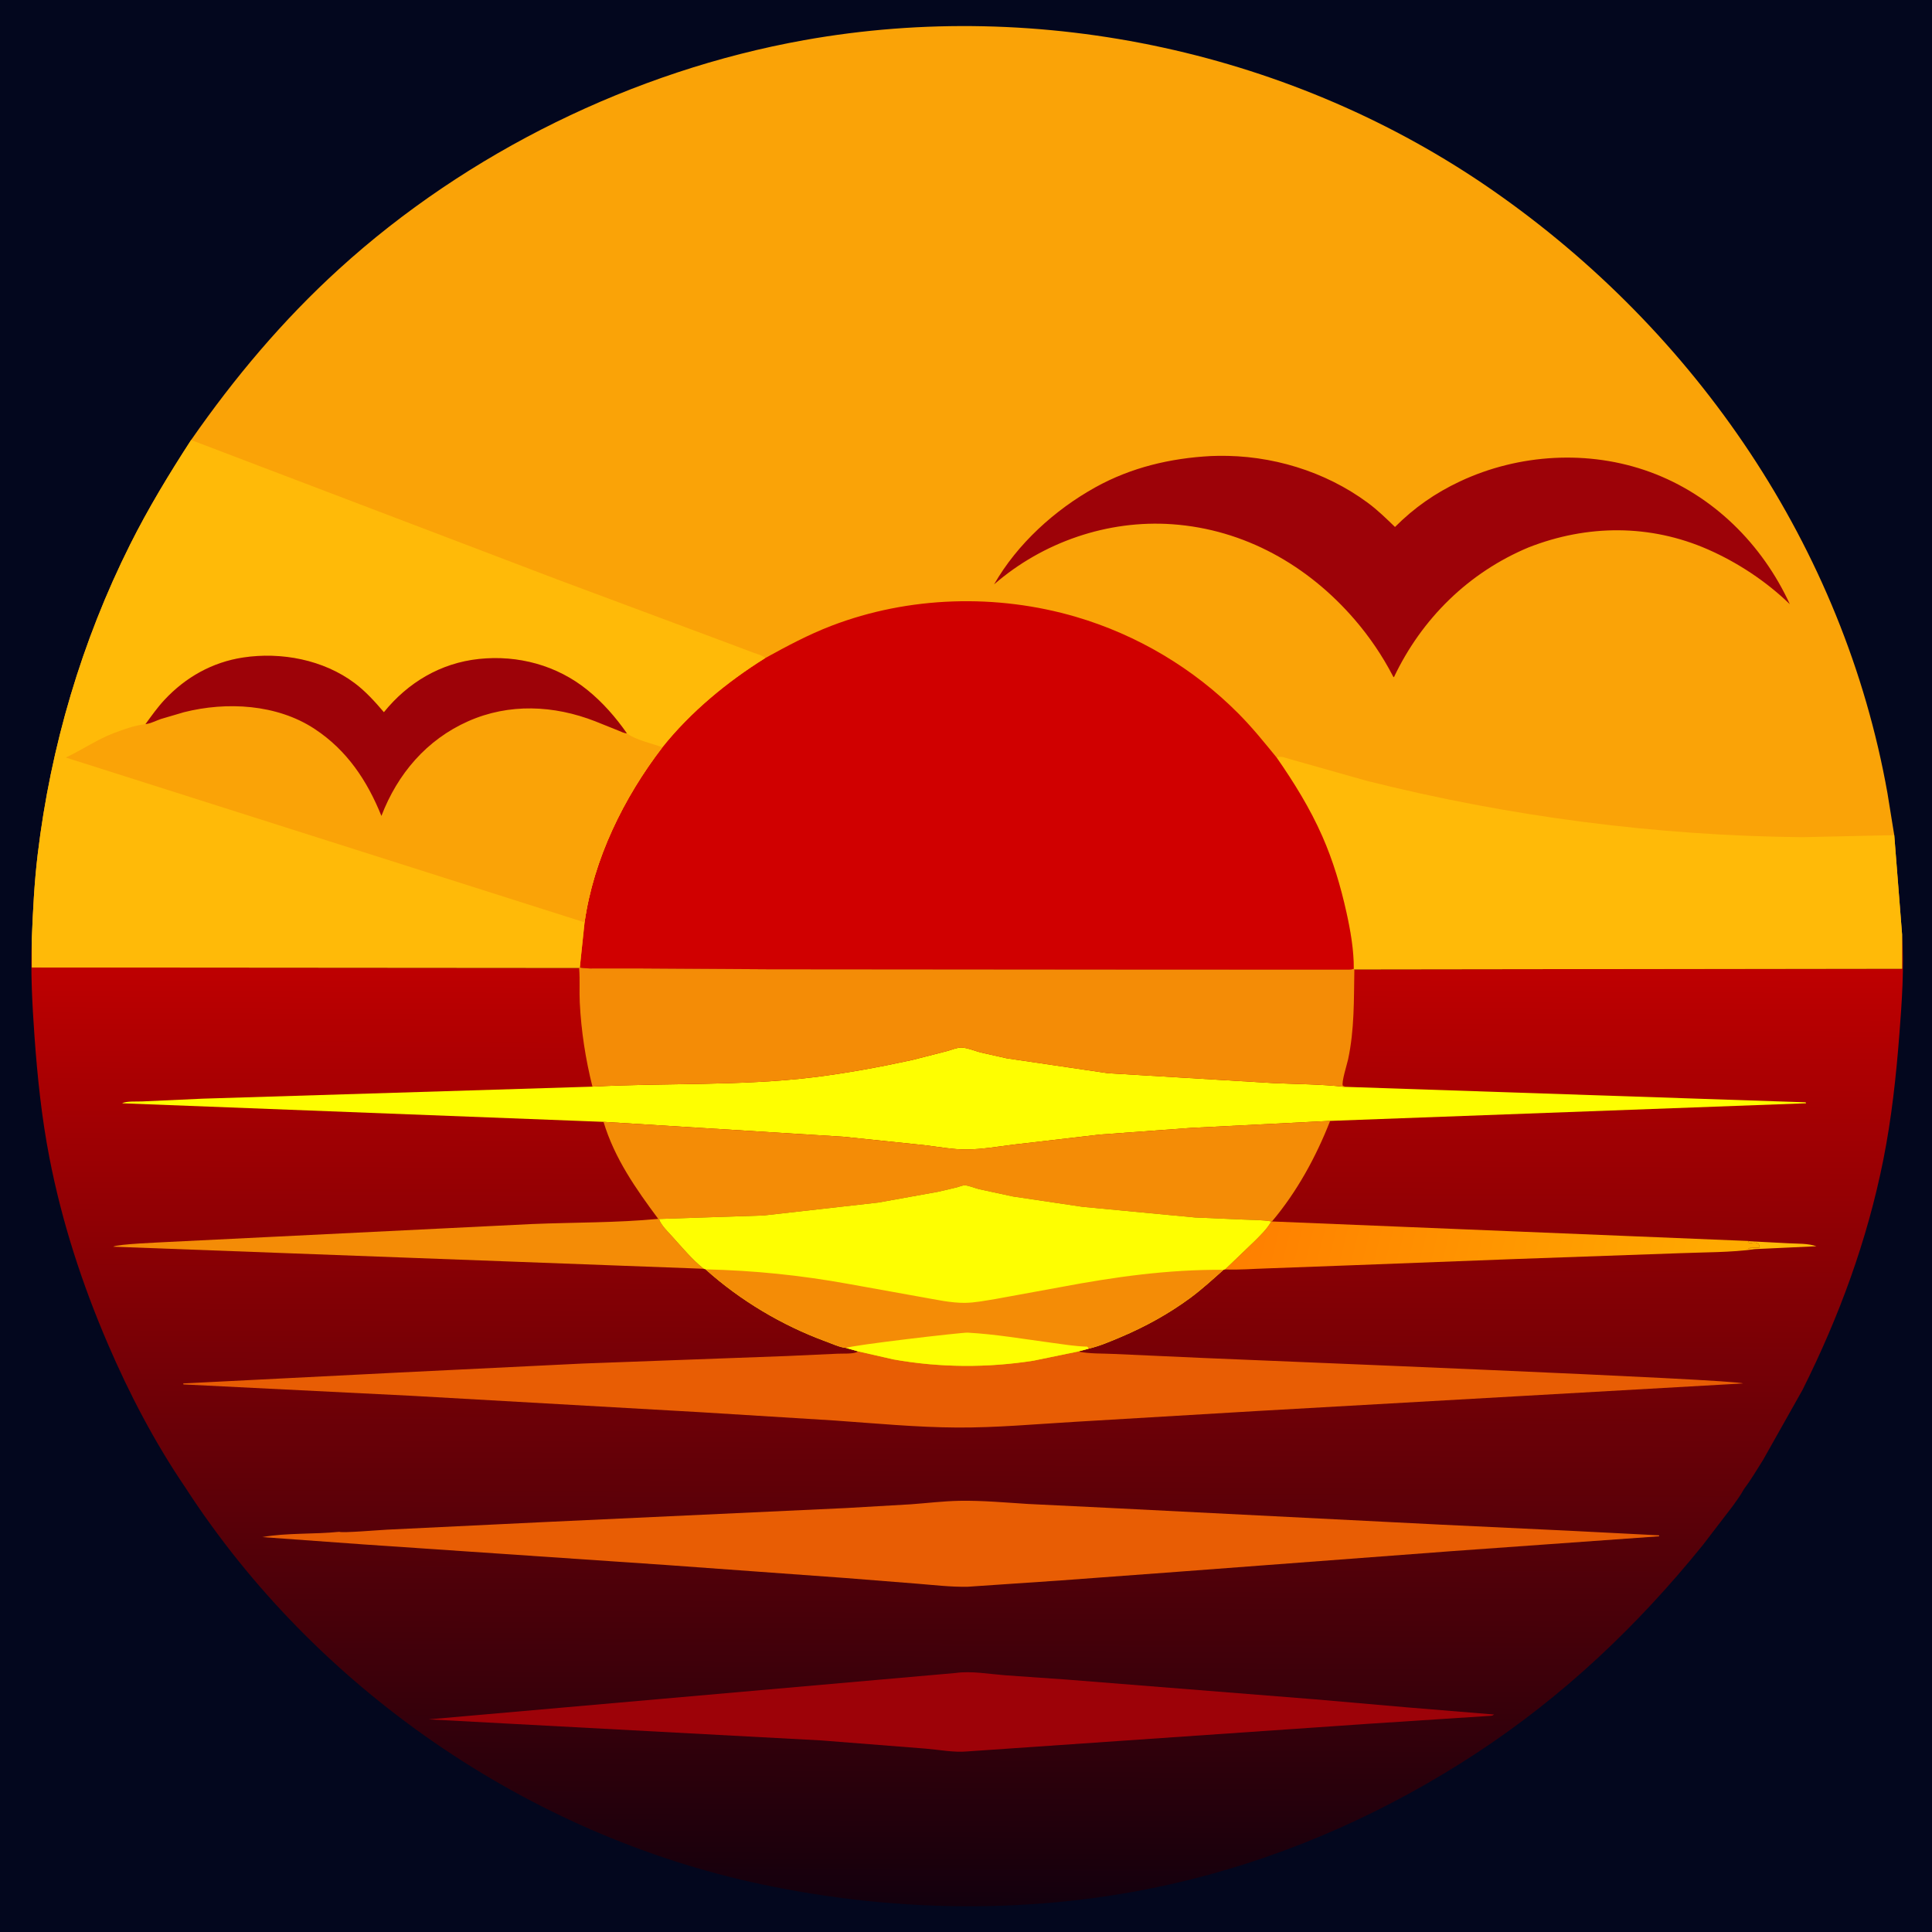 <svg version="1.1" xmlns="http://www.w3.org/2000/svg" style="display: block;" viewBox="0 0 2048 2048" width="1024" height="1024">
<rect x="0" y="0" width="2048" height="2048" fill="#333333" stroke="none"/>
<defs>
	<linearGradient id="Gradient1" gradientUnits="userSpaceOnUse" x1="1024.64" y1="987.748" x2="1020.21" y2="2020.07">
		<stop class="stop0" offset="0" stop-opacity="1" stop-color="rgb(197,0,0)"/>
		<stop class="stop1" offset="1" stop-opacity="1" stop-color="rgb(19,0,13)"/>
	</linearGradient>
	<linearGradient id="Gradient2" gradientUnits="userSpaceOnUse" x1="1323.45" y1="1265.22" x2="1846.49" y2="1396.01">
		<stop class="stop0" offset="0" stop-opacity="1" stop-color="rgb(255,127,0)"/>
		<stop class="stop1" offset="1" stop-opacity="1" stop-color="rgb(255,173,0)"/>
	</linearGradient>
</defs>
<path transform="translate(0,0)" fill="rgb(3,7,30)" d="M 1003.36 2048 L -0 2048 L 0 -0 L 2048 0 L 2048 2048 L 1040.61 2048 L 1003.36 2048 z"/>
<path transform="translate(0,0)" fill="url(#Gradient1)" d="M 2016.28 990.495 C 2018.66 1025.49 2016.11 1061.52 2013.41 1096.43 C 2009.95 1141.18 2005.16 1185.52 1996.36 1229.6 C 1979.35 1314.8 1949.58 1395.68 1910.79 1473.25 L 1868.9 1547.64 C 1862.3 1558.16 1855.9 1568.9 1848.46 1578.85 C 1845.24 1584.93 1840.75 1590.76 1836.81 1596.41 L 1805.04 1637.87 C 1735.82 1723.46 1657.47 1797.76 1565.24 1858.3 C 1472.01 1919.49 1369.24 1965.73 1260.87 1992.65 C 1112.46 2029.51 956.068 2029.03 806.78 1997.35 C 559.201 1944.79 333.898 1789.22 196.485 1576.84 C 163.901 1528.95 137.007 1477.41 114.176 1424.25 C 86.789 1360.49 65.579 1295.2 52.338 1226.96 C 44.148 1184.76 39.673 1141.86 36.597 1099 C 34.135 1064.71 32.349 1029.97 33.712 995.602 L 33.776 1025.55 L 613.869 1025.98 L 614.642 1025.58 C 621.769 1027.05 629.647 1026.52 636.919 1026.55 L 678.173 1026.57 L 814.821 1027.43 L 1205.23 1027.76 L 1424.78 1027.84 C 1428.12 1027.81 1431.99 1028.2 1435.05 1026.84 L 1435.68 1027.56 L 2016.26 1026.82 L 2016.28 990.495 z"/>
<path transform="translate(0,0)" fill="rgb(255,186,8)" d="M 1853.74 1315.73 L 1896.5 1317.96 C 1905.83 1318.47 1916.67 1317.95 1925.5 1321.08 L 1861.15 1324.07 L 1853 1323.52 C 1854.26 1322.21 1863.15 1322.91 1865.5 1322.49 L 1864.4 1318.77 C 1861.48 1317.02 1860.04 1316.72 1856.72 1317.59 C 1854.64 1318.13 1854.73 1317.74 1852.85 1316.83 L 1853.74 1315.73 z"/>
<path transform="translate(0,0)" fill="url(#Gradient2)" d="M 1347.65 1294.73 L 1348.33 1294.79 L 1853.62 1315.5 L 1853.74 1315.73 L 1852.85 1316.83 C 1854.73 1317.74 1854.64 1318.13 1856.72 1317.59 C 1860.04 1316.72 1861.48 1317.02 1864.4 1318.77 L 1865.5 1322.49 C 1863.15 1322.91 1854.26 1322.21 1853 1323.52 L 1861.15 1324.07 C 1834.52 1327.8 1806.44 1327.37 1779.56 1328.48 L 1605.88 1334.63 L 1433.53 1341.21 L 1342.96 1344.56 C 1328.35 1344.97 1313.25 1346.3 1298.69 1345.64 L 1330.1 1315.5 C 1336.4 1309.18 1343.32 1302.6 1347.65 1294.73 z"/>
<path transform="translate(0,0)" fill="rgb(157,2,8)" d="M 1013.08 1773.42 C 1029.23 1771.07 1049.14 1774.59 1065.43 1775.86 L 1130.5 1780.4 L 1394 1801.36 L 1490.22 1809.76 L 1583.87 1817.46 C 1582.71 1818.28 1581.83 1818.71 1580.39 1818.82 L 1449.5 1827.36 L 1025.25 1856.59 C 1011.43 1857.92 994.914 1854.72 981 1853.6 L 870.321 1844.9 L 454.459 1822.6 L 1013.08 1773.42 z"/>
<path transform="translate(0,0)" fill="rgb(232,93,4)" d="M 359.648 1623.78 C 362.521 1625.21 402.982 1621.86 409.811 1621.53 L 574.968 1613.55 L 896.756 1598.6 L 965.5 1594.62 C 982.622 1593.39 999.997 1591.23 1017.14 1590.92 C 1041.2 1590.49 1065.7 1592.77 1089.72 1594.26 L 1178.38 1598.58 L 1528.2 1616.23 L 1663.04 1622.62 L 1758.51 1627.5 L 1758.9 1628.54 L 1538.02 1644.35 L 1249.31 1666.09 L 1125.04 1675.28 L 1026 1682.01 C 1008.12 1682.4 990.133 1680.21 972.321 1678.78 L 895.533 1672.7 L 705.729 1658.93 L 386 1637.19 L 277.834 1629.37 C 304.429 1624.69 332.724 1626.56 359.648 1623.78 z"/>
<path transform="translate(0,0)" fill="rgb(254,254,1)" d="M 628.004 1151.89 C 705.74 1147.71 784.449 1151.43 861.87 1142 C 897.159 1137.7 932.307 1131.17 967.042 1123.63 L 1003.89 1114.19 C 1008.38 1113 1014.56 1110.36 1019.09 1110.46 C 1025.22 1110.58 1033.31 1114 1039.29 1115.58 L 1067.11 1121.84 L 1174.31 1137.63 L 1350.28 1148.15 C 1375.04 1149.28 1400.35 1149.22 1424.94 1152.08 L 1426.74 1152.13 L 1914.02 1168.5 L 1914.5 1169.52 L 1410.01 1188.18 L 1262.23 1195.63 L 1165.58 1202.71 L 1075.54 1213.2 C 1059.03 1215.21 1041.69 1218.27 1025.11 1218.49 C 1010.38 1218.69 994.128 1215.55 979.452 1213.85 L 893.834 1204.97 L 639.758 1189.21 L 129.5 1169.53 C 133.784 1167.04 145.408 1167.82 150.58 1167.57 L 215 1164.63 L 628.004 1151.89 z"/>
<path transform="translate(0,0)" fill="rgb(232,93,4)" d="M 909.844 1432.57 L 947 1441.03 C 995.957 1449.78 1046.56 1450.09 1095.69 1442.36 L 1142.93 1432.61 C 1154.91 1435.27 1168.94 1434.61 1181.22 1435.26 L 1275.42 1439.5 C 1330.67 1441.97 1841.74 1462.14 1847.58 1466.51 L 1333.11 1495.7 L 1139.59 1507.18 C 1098.04 1509.61 1056.25 1513.48 1014.63 1513.25 C 971.442 1513.01 928.016 1508.83 884.936 1505.81 L 743 1497.02 L 437.106 1479.64 L 194.5 1467.55 L 194.173 1466.5 L 423 1454.93 L 617.5 1445.42 L 834.443 1437.43 L 888 1434.98 C 893.491 1434.71 903.797 1435.43 908.619 1433.18 L 909.844 1432.57 z"/>
<path transform="translate(0,0)" fill="rgb(244,140,6)" d="M 639.758 1189.21 L 893.834 1204.97 L 979.452 1213.85 C 994.128 1215.55 1010.38 1218.69 1025.11 1218.49 C 1041.69 1218.27 1059.03 1215.21 1075.54 1213.2 L 1165.58 1202.71 L 1262.23 1195.63 L 1410.01 1188.18 C 1395.06 1226.32 1374.81 1263.43 1348.33 1294.79 L 1347.65 1294.73 C 1338.01 1293.1 1327.71 1293.21 1317.94 1292.79 L 1266.97 1290.59 L 1147.53 1279.28 L 1073.86 1268.33 L 1038.03 1260.62 C 1033.79 1259.58 1026.59 1256.53 1022.49 1256.5 C 1020.37 1256.49 1016.44 1258.1 1014.26 1258.67 L 994.607 1263.3 L 930.993 1274.75 L 809.5 1288.45 L 698.483 1292.16 C 700.877 1298.9 707.891 1305.57 712.633 1310.81 C 722.929 1322.19 733.923 1335.44 745.94 1344.95 L 120 1321.55 C 124.888 1318.66 170.218 1317.04 178.211 1316.52 L 563.876 1297.53 C 608.284 1295.7 653.56 1296.28 697.772 1292.06 C 673.976 1260.04 651.429 1227.94 639.758 1189.21 z"/>
<path transform="translate(0,0)" fill="rgb(254,254,1)" d="M 698.483 1292.16 L 809.5 1288.45 L 930.993 1274.75 L 994.607 1263.3 L 1014.26 1258.67 C 1016.44 1258.1 1020.37 1256.49 1022.49 1256.5 C 1026.59 1256.53 1033.79 1259.58 1038.03 1260.62 L 1073.86 1268.33 L 1147.53 1279.28 L 1266.97 1290.59 L 1317.94 1292.79 C 1327.71 1293.21 1338.01 1293.1 1347.65 1294.73 C 1343.32 1302.6 1336.4 1309.18 1330.1 1315.5 L 1298.69 1345.64 L 1296.99 1346.05 C 1285.47 1356.28 1274 1366.81 1261.58 1375.96 C 1238.87 1392.68 1214.08 1406.33 1188.13 1417.31 C 1177.15 1421.95 1165.6 1426.94 1153.97 1429.66 L 1142.93 1432.61 L 1095.69 1442.36 C 1046.56 1450.09 995.957 1449.78 947 1441.03 L 909.844 1432.57 L 897.047 1428.91 C 890.157 1428.29 881.77 1424.33 875.244 1421.94 C 829.023 1404.99 784.584 1378.52 747.911 1345.56 L 745.94 1344.95 C 733.923 1335.44 722.929 1322.19 712.633 1310.81 C 707.891 1305.57 700.877 1298.9 698.483 1292.16 z"/>
<path transform="translate(0,0)" fill="rgb(244,140,6)" d="M 747.911 1345.56 C 799.377 1346.74 848.969 1351.84 899.678 1361.05 L 977.5 1375.06 C 992.003 1377.58 1007.93 1381.2 1022.62 1381.08 C 1033.58 1381 1044.64 1378.66 1055.44 1376.96 L 1123.81 1364.46 C 1181.64 1353.55 1237.98 1345.62 1296.99 1346.05 C 1285.47 1356.28 1274 1366.81 1261.58 1375.96 C 1238.87 1392.68 1214.08 1406.33 1188.13 1417.31 C 1177.15 1421.95 1165.6 1426.94 1153.97 1429.66 L 1142.93 1432.61 L 1095.69 1442.36 C 1046.56 1450.09 995.957 1449.78 947 1441.03 L 909.844 1432.57 L 897.047 1428.91 C 890.157 1428.29 881.77 1424.33 875.244 1421.94 C 829.023 1404.99 784.584 1378.52 747.911 1345.56 z"/>
<path transform="translate(0,0)" fill="rgb(254,254,1)" d="M 897.047 1428.91 C 901.844 1426.02 1020.06 1412.34 1025.68 1412.65 C 1054.77 1414.23 1084.9 1419.38 1113.86 1423.27 C 1126.69 1424.99 1139.55 1427.16 1152.5 1427.51 C 1153.84 1429.02 1153.43 1428.25 1153.97 1429.66 L 1142.93 1432.61 L 1095.69 1442.36 C 1046.56 1450.09 995.957 1449.78 947 1441.03 L 909.844 1432.57 L 897.047 1428.91 z"/>
<path transform="translate(0,0)" fill="rgb(244,140,6)" d="M 613.869 1025.98 L 614.642 1025.58 C 621.769 1027.05 629.647 1026.52 636.919 1026.55 L 678.173 1026.57 L 814.821 1027.43 L 1205.23 1027.76 L 1424.78 1027.84 C 1428.12 1027.81 1431.99 1028.2 1435.05 1026.84 L 1435.68 1027.56 C 1435.1 1059.85 1435.85 1091.04 1429.06 1122.91 C 1428 1127.87 1421.66 1147.78 1423.5 1150.99 L 1426.74 1152.13 L 1424.94 1152.08 C 1400.35 1149.22 1375.04 1149.28 1350.28 1148.15 L 1174.31 1137.63 L 1067.11 1121.84 L 1039.29 1115.58 C 1033.31 1114 1025.22 1110.58 1019.09 1110.46 C 1014.56 1110.36 1008.38 1113 1003.89 1114.19 L 967.042 1123.63 C 932.307 1131.17 897.159 1137.7 861.87 1142 C 784.449 1151.43 705.74 1147.71 628.004 1151.89 C 620.628 1122.33 616.118 1093.16 614.574 1062.69 C 613.97 1050.78 614.89 1038.71 613.948 1026.87 L 613.869 1025.98 z"/>
<path transform="translate(0,0)" fill="rgb(250,163,7)" d="M 202.582 466.433 C 248.571 400.297 299.792 339.384 359.465 285.069 C 495.248 161.477 671.563 75.02 852.128 42.62 C 1104.1 -2.593 1372.01 55.594 1582.22 201.718 C 1798.02 351.722 1954.55 580.575 2000.8 840.88 L 2007.98 885.284 L 2016.28 990.495 L 2016.26 1026.82 L 1435.68 1027.56 L 1435.05 1026.84 C 1431.99 1028.2 1428.12 1027.81 1424.78 1027.84 L 1205.23 1027.76 L 814.821 1027.43 L 678.173 1026.57 L 636.919 1026.55 C 629.647 1026.52 621.769 1027.05 614.642 1025.58 L 613.869 1025.98 L 33.776 1025.55 L 33.712 995.602 C 34.888 965.503 36.381 935.429 39.981 905.5 C 53.696 791.486 86.585 679.737 138.043 576.999 C 157.22 538.711 179.303 502.33 202.582 466.433 z"/>
<path transform="translate(0,0)" fill="rgb(157,2,8)" d="M 1283.6 483.43 L 1291.04 483.228 C 1347.31 482.251 1404.38 499.35 1449.82 532.916 C 1460.22 540.593 1469.49 549.634 1478.75 558.609 C 1499.19 538.137 1521.35 522.669 1547.55 510.349 C 1610.01 480.985 1684.27 476.568 1749.32 500.43 C 1815.75 524.796 1868.06 576.764 1897.28 640.457 C 1872.4 616.359 1842.06 596.277 1810.39 582.383 C 1749.1 555.497 1682.36 555.953 1620.41 580.252 C 1556.86 606.79 1507.05 655.758 1477.61 717.889 C 1476.64 717.158 1477.05 717.614 1476.34 716.245 C 1465.39 695.169 1451.68 674.998 1436.2 657.011 C 1386.55 599.304 1319.07 561.093 1242.55 555.711 C 1174.22 550.906 1105.42 574.619 1053.79 619.439 C 1078.38 576.441 1118.28 540.343 1161.19 516.535 C 1199.08 495.508 1240.65 485.718 1283.6 483.43 z"/>
<path transform="translate(0,0)" fill="rgb(255,186,8)" d="M 1353.28 803.004 C 1357.76 801.106 1361.88 803.124 1366.42 804.43 L 1448.69 827.686 C 1599.26 865.543 1754.76 885.828 1910.08 887.455 L 2007.98 885.284 L 2016.28 990.495 L 2016.26 1026.82 L 1435.68 1027.56 L 1435.05 1026.84 C 1435.21 1007.14 1431.51 986.146 1427.24 966.934 C 1421.13 939.431 1413.1 912.393 1401.74 886.575 C 1388.69 856.905 1371.74 829.54 1353.28 803.004 z"/>
<path transform="translate(0,0)" fill="rgb(208,0,0)" d="M 811.293 697.518 C 834.314 684.874 856.721 672.813 881.318 663.371 C 963.394 631.862 1056.61 629.181 1140.79 653.958 C 1205.52 673.012 1265.31 708.562 1312.84 756.447 C 1327.59 771.304 1340.09 786.85 1353.28 803.004 C 1371.74 829.54 1388.69 856.905 1401.74 886.575 C 1413.1 912.393 1421.13 939.431 1427.24 966.934 C 1431.51 986.146 1435.21 1007.14 1435.05 1026.84 C 1431.99 1028.2 1428.12 1027.81 1424.78 1027.84 L 1205.23 1027.76 L 814.821 1027.43 L 678.173 1026.57 L 636.919 1026.55 C 629.647 1026.52 621.769 1027.05 614.642 1025.58 L 619.666 977.739 C 629.15 910.583 661.228 845.389 702.192 792.116 C 731.92 754.832 770.914 722.656 811.293 697.518 z"/>
<path transform="translate(0,0)" fill="rgb(255,186,8)" d="M 33.712 995.602 C 34.888 965.503 36.381 935.429 39.981 905.5 C 53.696 791.486 86.585 679.737 138.043 576.999 C 157.22 538.711 179.303 502.33 202.582 466.433 L 590.992 614.336 L 773.027 682.239 L 798.155 691.719 C 802.698 693.386 807.502 694.387 811.293 697.518 C 770.914 722.656 731.92 754.832 702.192 792.116 C 661.228 845.389 629.15 910.583 619.666 977.739 L 614.642 1025.58 L 613.869 1025.98 L 33.776 1025.55 L 33.712 995.602 z"/>
<path transform="translate(0,0)" fill="rgb(250,163,7)" d="M 154.189 767.629 C 160.596 758.832 167.015 749.765 174.448 741.803 C 196.773 717.888 225.064 701.981 257.5 697.017 C 297.938 690.829 342.788 699.305 375.904 724.11 C 387.559 732.84 397.545 743.914 406.946 754.969 C 432.32 723.591 466.957 702.874 507.534 698.551 C 549.011 694.132 590.436 705.203 622.976 731.68 C 639.017 744.733 652.756 760.461 664.551 777.389 C 673.977 784.497 690.907 788.027 702.192 792.116 C 661.228 845.389 629.15 910.583 619.666 977.739 L 69.706 802.997 C 86.934 795.025 102.74 783.957 120.482 777.191 C 130.886 773.224 143.147 768.796 154.189 767.629 z"/>
<path transform="translate(0,0)" fill="rgb(157,2,8)" d="M 154.189 767.629 C 160.596 758.832 167.015 749.765 174.448 741.803 C 196.773 717.888 225.064 701.981 257.5 697.017 C 297.938 690.829 342.788 699.305 375.904 724.11 C 387.559 732.84 397.545 743.914 406.946 754.969 C 432.32 723.591 466.957 702.874 507.534 698.551 C 549.011 694.132 590.436 705.203 622.976 731.68 C 639.017 744.733 652.756 760.461 664.551 777.389 C 661.565 777.356 658.173 775.522 655.385 774.409 L 630.885 764.575 C 587.185 747.528 539.67 745.275 496.222 764.575 C 452.13 784.161 421.403 820.386 404.316 864.903 C 389.158 827.424 367.813 795.3 333.526 772.697 C 293.622 746.392 240.319 743.526 195 754.97 L 170.5 762.188 C 165.743 763.849 160.855 766.419 155.905 767.336 L 154.189 767.629 z"/>
</svg>